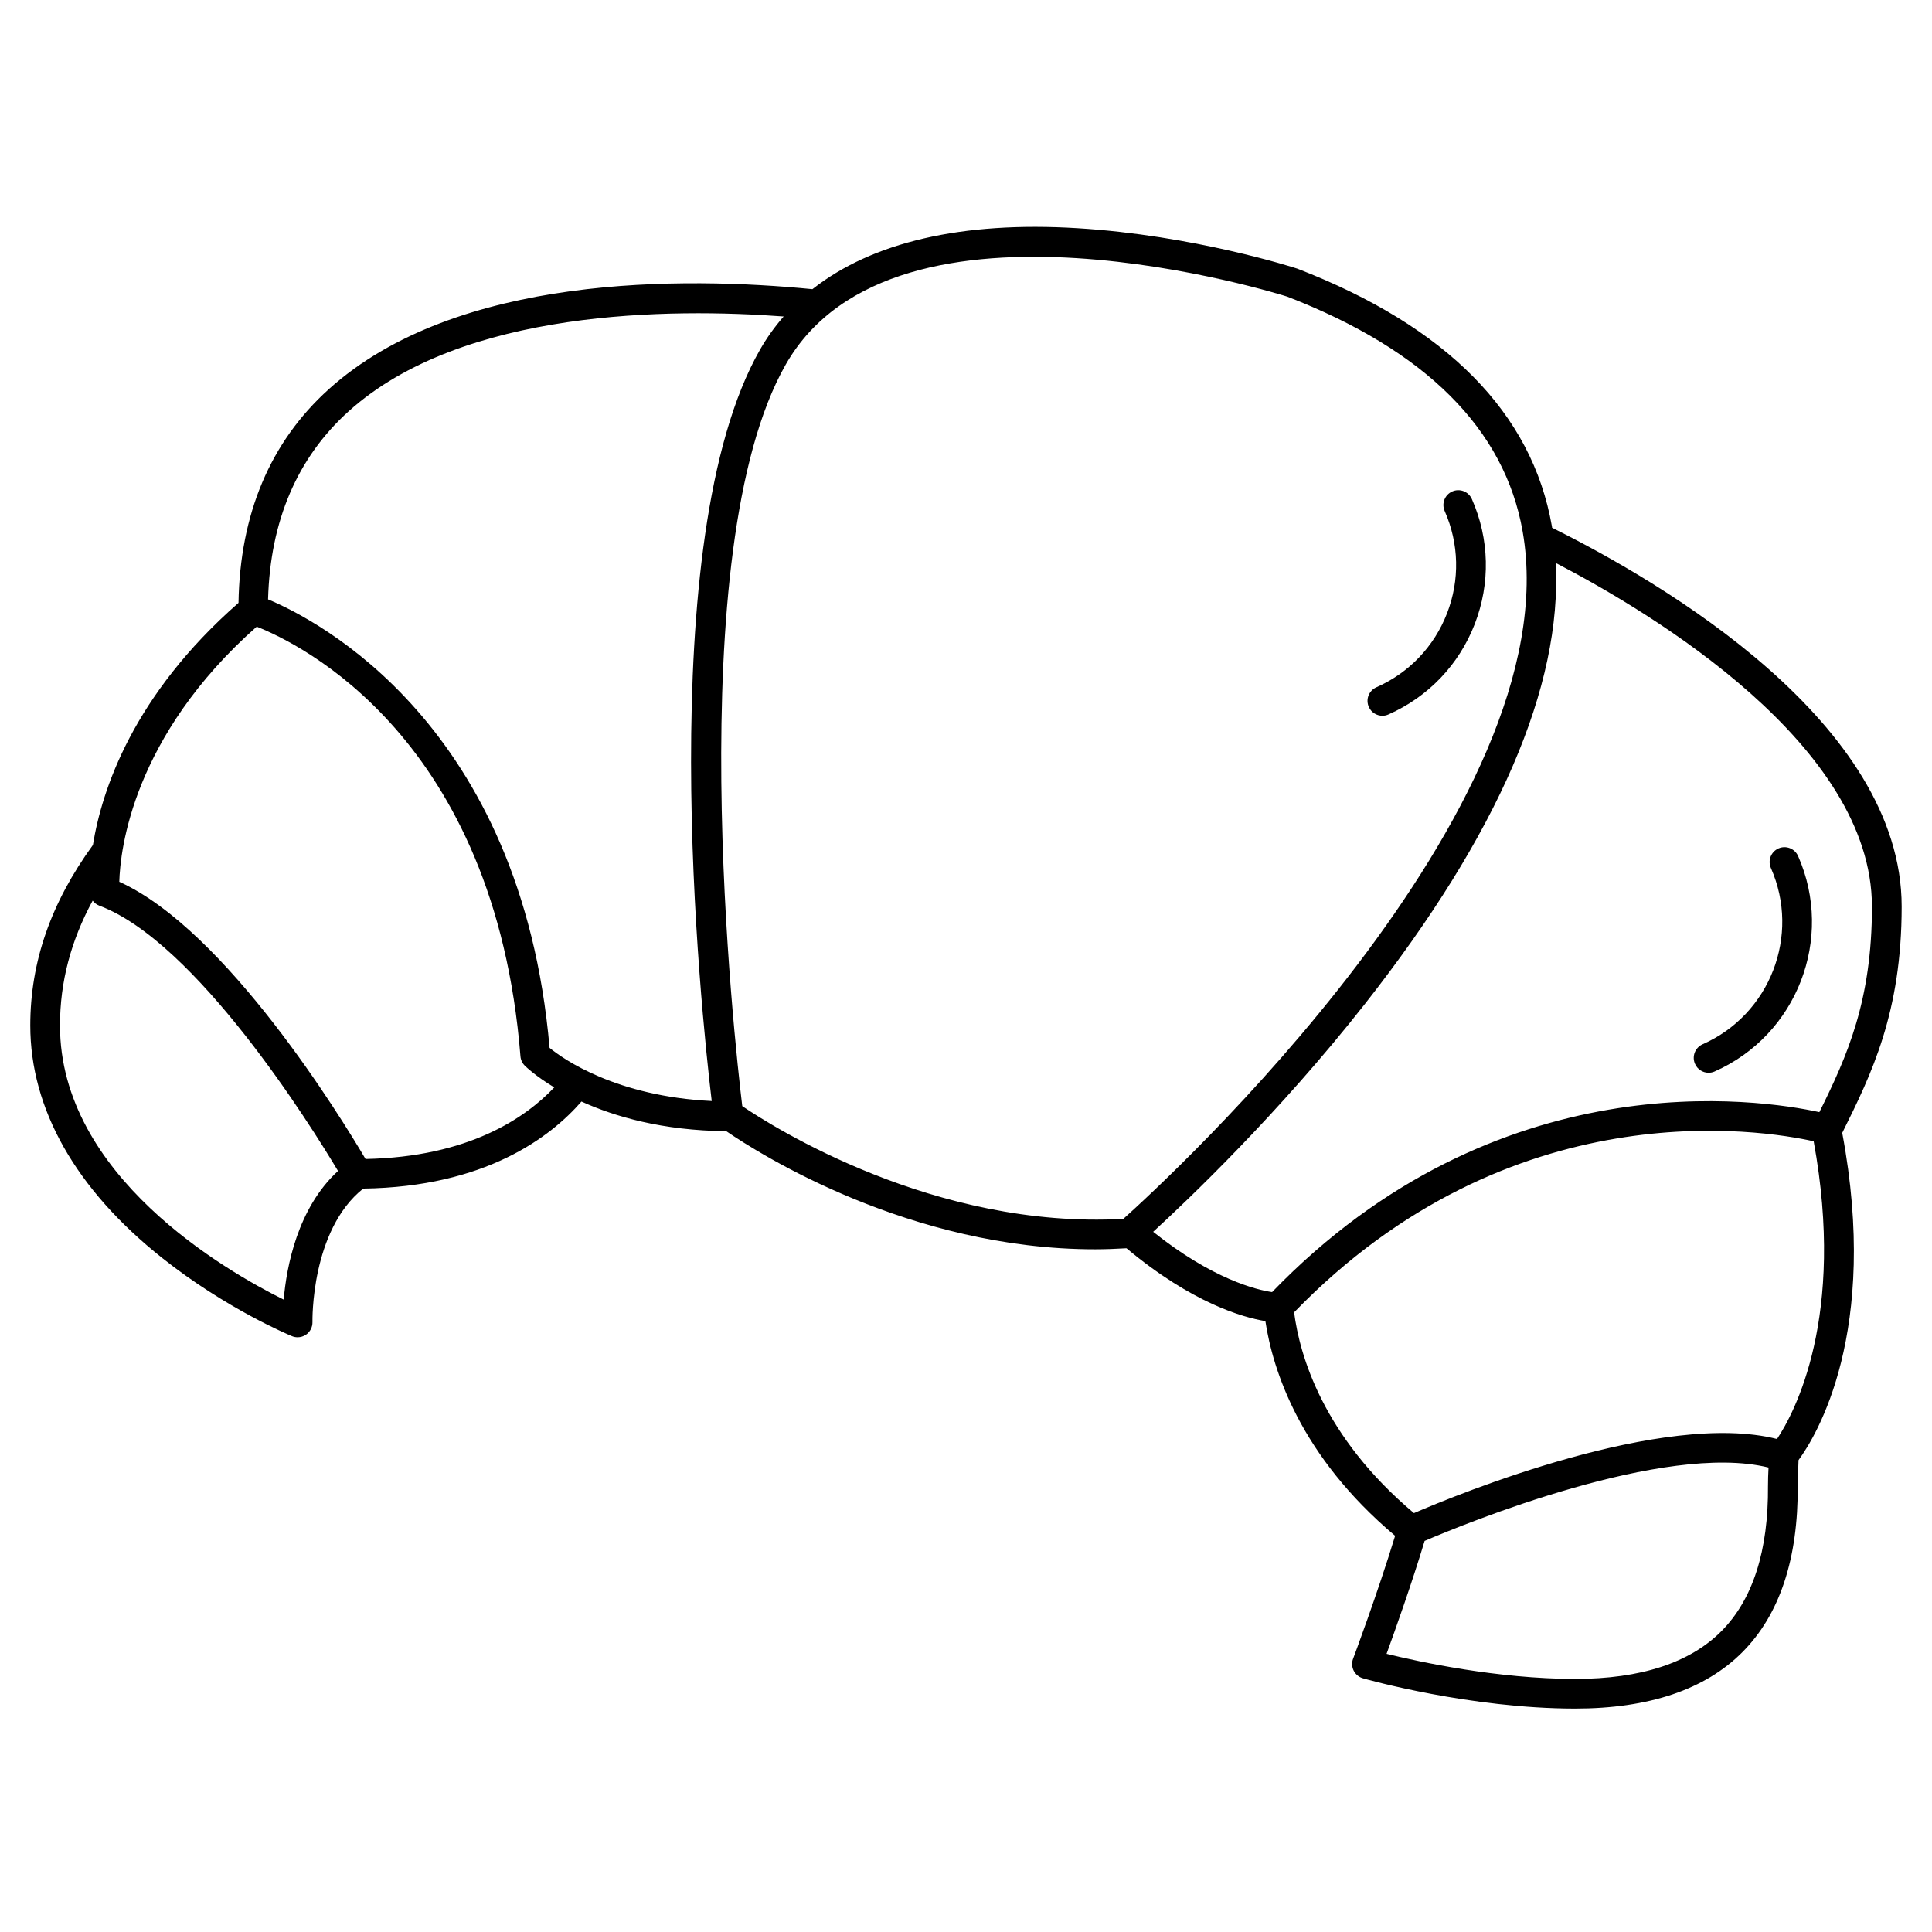 <?xml version="1.0" encoding="UTF-8"?>
<!-- Uploaded to: SVG Repo, www.svgrepo.com, Generator: SVG Repo Mixer Tools -->
<svg fill="#000000" width="800px" height="800px" version="1.1" viewBox="144 144 512 512" xmlns="http://www.w3.org/2000/svg">
 <g>
  <path d="m632.21 444.23c7.801-15.652 15.754-31.988 15.754-59.98 0-48.742-63.344-85.844-92.641-100.39-0.02-0.125-0.027-0.254-0.051-0.383-5.258-30.023-27.891-52.977-67.473-68.285-1.109-0.363-27.523-8.832-58.238-10.715-30.598-1.883-54.426 3.688-70.258 16.156-33.988-3.332-94.316-4.047-128.19 26.527-15.52 14.008-23.523 33.066-23.906 56.605-27.938 24.473-36.223 49.562-38.582 64.168-11.137 15.328-16.59 30.973-16.598 47.801-0.008 22.164 12.07 43.477 34.938 61.629 16.973 13.477 33.707 20.441 34.414 20.73 0.48 0.203 0.988 0.297 1.496 0.297 0.789 0 1.566-0.234 2.234-0.695 1.094-0.754 1.734-2.016 1.699-3.348-0.004-0.242-0.461-24.293 13.453-35.359 32.328-0.445 49.605-13.621 57.836-23.07 8.75 3.977 21.426 7.695 38.375 7.859 8.84 6.059 48.645 31.301 97.719 31.301 2.746 0 5.539-0.113 8.344-0.277 17.402 14.543 30.875 18.344 36.809 19.309 1.949 12.93 9.148 35.664 34.379 56.895-4.613 15.164-11.062 32.398-11.141 32.59-0.387 1.031-0.328 2.172 0.168 3.156 0.496 0.98 1.379 1.711 2.438 2.016 1.145 0.328 28.383 8.004 56.184 8.023h0.062c19.555 0 34.48-5.043 44.355-14.988 9.852-9.922 14.773-24.754 14.625-44.082-0.012-1.578 0.066-3.199 0.148-4.871 0.027-0.617 0.043-1.266 0.066-1.898 4.754-6.465 21.512-33.945 11.582-86.723zm7.879-59.98c0 24.965-6.562 39.602-13.934 54.477-15.691-3.426-85.293-14.141-145.04 47.695-4.059-0.594-15.742-3.379-31.512-15.984 9.055-8.289 33.238-31.285 56.105-60.375 35.352-44.98 52.281-84.223 50.578-116.88 25.938 13.484 83.797 48.352 83.797 91.066zm-403.7-131.24c30.164-27.227 85.703-27.348 115.29-25.137-2.359 2.711-4.469 5.633-6.269 8.797-28.758 50.41-15.699 174.71-12.797 199.11-25.277-1.227-39.258-11.055-42.969-14.082-7.492-85.816-61.613-113.43-74.605-118.86 0.566-20.797 7.742-37.551 21.352-49.836zm-17.207 235.4c-15.324-7.594-59.301-32.852-59.285-72.668 0.004-11.469 2.859-22.379 8.66-33.066 0.441 0.59 1.047 1.059 1.762 1.332 25.73 9.664 56.035 58.223 63.262 70.309-10.773 9.883-13.656 25.484-14.398 34.094zm21.688-37.266c-6.391-10.852-36.828-60.586-65.254-73.461 0.227-8.461 3.566-38.562 36.414-67.613 11.438 4.504 63.152 29.434 69.895 113.86 0.074 0.934 0.484 1.812 1.145 2.473 0.273 0.273 2.828 2.754 7.816 5.766-7.648 8.098-22.711 18.438-50.016 18.977zm99.84-14.008c-1.996-16.531-16.652-147.14 11.535-196.56 29.031-50.902 132.09-18.219 132.92-17.957 36.621 14.172 57.594 35.105 62.352 62.223 12.879 73.484-94.312 171.86-105.82 182.17-50.078 2.797-92.914-24.406-100.98-29.875zm259.49 139.13c-8.344 8.402-21.387 12.664-38.77 12.664h-0.059c-20.531-0.012-41.312-4.535-49.914-6.652 2.285-6.281 6.715-18.738 10.082-29.922 10.543-4.523 63.508-26.254 91.141-19.449-0.078 1.668-0.156 3.301-0.145 4.887 0.133 17.148-4.016 30.094-12.336 38.473zm14.73-50.922c-30.227-7.613-84.344 14.531-96.215 19.645-24.129-20.305-30.273-41.793-31.762-53.207 57.441-59.305 124.07-48.371 137.69-45.332 8.543 46.586-5.109 71.992-9.711 78.895z"/>
  <path d="m510.35 333.68c0.531 0 1.07-0.105 1.586-0.336 10.578-4.672 18.707-13.188 22.883-23.965 4.18-10.785 3.91-22.551-0.762-33.129-0.883-1.988-3.203-2.883-5.191-2.012-1.988 0.883-2.891 3.199-2.012 5.191 3.82 8.652 4.043 18.281 0.625 27.102-3.422 8.82-10.066 15.789-18.723 19.605-1.988 0.883-2.891 3.199-2.012 5.191 0.652 1.48 2.094 2.352 3.606 2.352z"/>
  <path d="m596.8 428.29c0.531 0 1.07-0.105 1.586-0.336 21.836-9.645 31.762-35.254 22.125-57.098-0.883-1.984-3.203-2.883-5.191-2.012-1.988 0.883-2.891 3.199-2.012 5.191 7.887 17.867-0.23 38.82-18.098 46.707-1.988 0.883-2.891 3.199-2.012 5.191 0.648 1.48 2.094 2.356 3.602 2.356z"/>
 </g>
</svg>